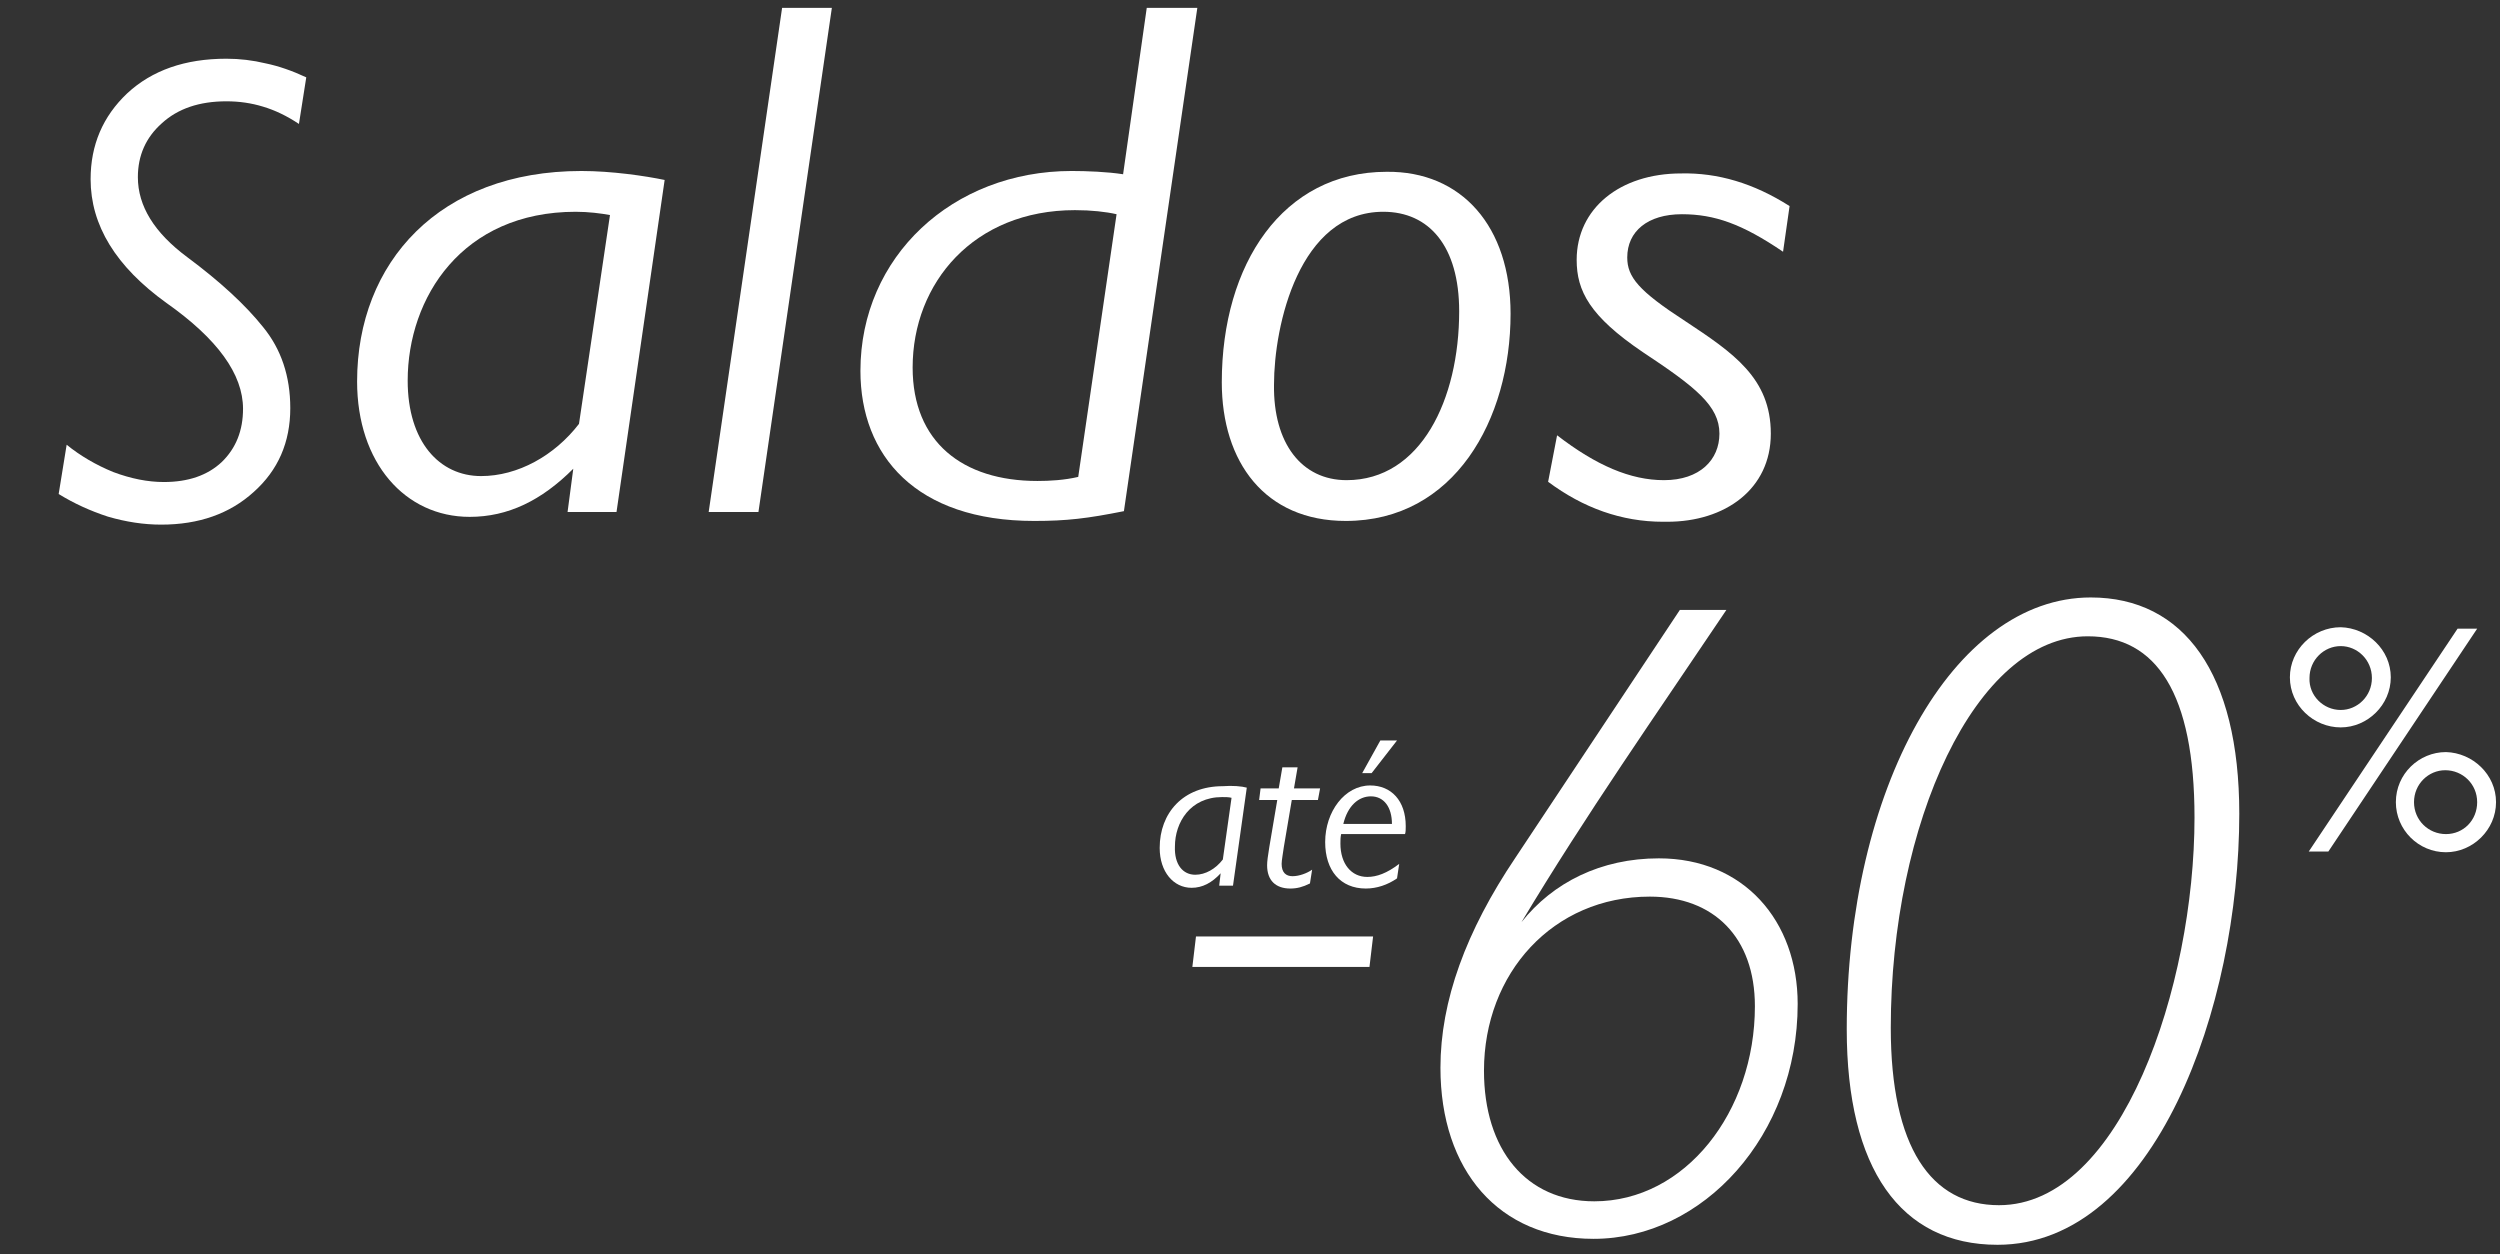 <svg width="315" height="158" viewBox="0 0 315 158" fill="none" xmlns="http://www.w3.org/2000/svg">
<rect x="0" y="0" width="315" height="158" fill="#333333" stroke="none"/>
<g clip-path="url(#clip0_9536_1773)">
<path d="M301.239 85.341C301.239 88.817 298.312 91.652 294.929 91.652C291.544 91.652 288.526 88.908 288.526 85.341C288.526 81.866 291.453 79.031 294.929 79.031C298.312 79.122 301.239 81.866 301.239 85.341ZM312.123 79.214L293.373 107.291H290.904L309.653 79.214H312.123ZM294.929 89.457C297.032 89.457 298.86 87.719 298.86 85.433C298.86 83.146 297.032 81.409 294.929 81.409C292.824 81.409 290.996 83.146 290.996 85.433C290.904 87.628 292.734 89.457 294.929 89.457ZM314.5 101.073C314.5 104.548 311.574 107.383 308.19 107.383C304.714 107.383 301.879 104.548 301.879 101.073C301.879 97.505 304.806 94.762 308.19 94.762C311.574 94.853 314.5 97.597 314.5 101.073ZM308.19 105.096C310.385 105.096 312.123 103.358 312.123 101.073C312.123 98.786 310.293 97.048 308.098 97.048C305.995 97.048 304.165 98.786 304.165 101.073C304.165 103.358 305.995 105.096 308.19 105.096Z" fill="white"/>
<path d="M173.01 117.992L172.553 121.834H150.237L150.694 117.992H173.01Z" fill="white"/>
<path d="M157.095 99.243L155.358 111.59H153.62L153.802 110.035C152.705 111.224 151.516 111.864 150.144 111.864C147.858 111.864 146.12 109.852 146.12 106.834C146.12 102.444 149.046 99.06 154.077 99.06C155.266 98.968 156.455 99.06 157.095 99.243ZM150.602 110.218C151.882 110.218 153.163 109.486 154.077 108.298L155.174 100.524C154.809 100.432 154.443 100.432 153.986 100.432C149.961 100.432 148.041 103.632 148.041 106.65C147.949 108.937 149.046 110.218 150.602 110.218Z" fill="white"/>
<path d="M163.498 96.682L163.041 99.335H166.333L166.059 100.798H162.766L161.76 106.743C161.669 107.475 161.485 108.389 161.485 108.847C161.485 109.944 162.034 110.401 162.858 110.401C163.681 110.401 164.687 110.035 165.327 109.578L165.053 111.316C164.138 111.773 163.407 111.956 162.584 111.956C160.754 111.956 159.656 110.95 159.656 109.029C159.656 108.572 159.748 107.84 159.931 106.743L160.936 100.798H158.651L158.833 99.335H161.12L161.577 96.682H163.498Z" fill="white"/>
<path d="M177.123 104.091C177.123 104.548 177.123 104.822 177.032 105.096H168.983C168.892 105.553 168.892 105.828 168.892 106.286C168.892 108.847 170.264 110.493 172.277 110.493C173.465 110.493 174.746 110.035 176.3 108.847L176.026 110.675C174.837 111.498 173.465 111.955 172.093 111.955C168.892 111.955 166.972 109.67 166.972 106.102C166.972 102.261 169.441 98.968 172.642 98.968C175.295 98.968 177.123 100.889 177.123 104.091ZM175.385 103.816C175.385 101.712 174.38 100.34 172.734 100.34C171.178 100.34 169.806 101.529 169.258 103.816H175.385ZM176.026 93.298L172.825 97.414H171.636L173.923 93.298H176.026Z" fill="white"/>
<path d="M217.524 76.853C208.824 89.807 199.747 102.762 191.708 116.189C195.68 111.178 201.732 108.152 209.014 108.152C219.698 108.152 226.507 116 226.507 126.497C226.507 143.044 214.592 156.094 200.786 156.094C188.872 156.094 181.496 147.489 181.496 134.534C181.496 126.118 184.711 117.325 190.952 108.058L211.661 76.853H217.524ZM200.881 151.366C212.322 151.366 221.117 140.113 221.117 126.781C221.117 118.081 215.916 112.974 207.878 112.974C195.68 112.974 186.981 122.62 186.981 134.912C186.981 144.841 192.276 151.366 200.881 151.366Z" fill="white"/>
<path d="M282.15 102.531C282.15 126.809 271.525 156.844 251.684 156.844C239.461 156.844 232.69 147.248 232.69 129.688C232.69 99.462 246.043 75.28 263.438 75.28C275.191 75.28 282.15 84.876 282.15 102.531ZM251.873 151.854C267.294 151.854 276.508 124.218 276.508 103.011C276.508 87.37 271.713 80.174 263.062 80.174C248.863 80.174 238.238 103.875 238.238 129.496C238.238 144.562 243.316 151.854 251.873 151.854Z" fill="white"/>
<path d="M83.745 22.675L77.681 64.509H71.514L72.233 59.061C68.225 63.07 64.01 65.125 59.18 65.125C51.059 65.125 44.995 58.342 44.995 48.063C44.995 33.057 55.376 21.545 73.261 21.545C77.064 21.545 81.278 22.161 83.745 22.675ZM60.618 59.986C65.244 59.986 69.869 57.416 72.953 53.408L76.858 27.095C75.728 26.89 74.186 26.684 72.541 26.684C58.254 26.684 51.368 37.476 51.368 47.96C51.368 55.669 55.377 59.986 60.618 59.986Z" fill="white"/>
<path d="M104.815 0.988L95.564 64.508H89.294L98.545 0.988H104.815Z" fill="white"/>
<path d="M150.864 0.988L141.613 64.406C136.988 65.331 134.418 65.639 130.307 65.639C115.404 65.639 108.414 57.416 108.414 46.727C108.414 32.337 120.029 21.544 135.035 21.544C136.885 21.544 139.557 21.647 141.51 21.956L144.491 0.988H150.864ZM130.718 60.603C132.26 60.603 134.11 60.5 135.857 60.089L140.688 26.992C139.351 26.684 137.502 26.478 135.446 26.478C122.701 26.478 114.992 35.626 114.992 46.316C114.992 55.669 121.261 60.603 130.718 60.603Z" fill="white"/>
<path d="M190.332 39.532C190.332 52.894 183.239 65.639 169.569 65.639C159.394 65.639 153.946 58.238 153.946 48.166C153.946 33.262 161.655 21.647 174.709 21.647C184.165 21.544 190.332 28.534 190.332 39.532ZM169.672 60.5C179.026 60.5 183.856 50.324 183.856 39.223C183.856 31 180.053 26.683 174.297 26.683C163.711 26.683 160.524 40.971 160.524 48.474C160.422 55.874 164.019 60.5 169.672 60.5Z" fill="white"/>
<path d="M225.487 25.965L224.665 31.721C219.526 28.226 216.031 26.992 211.92 26.992C207.603 26.992 205.033 29.151 205.033 32.44C205.033 34.907 206.471 36.654 212.33 40.457C218.395 44.466 223.123 47.652 223.123 54.641C223.123 61.631 217.367 65.742 210.069 65.742C209.864 65.742 209.761 65.742 209.555 65.742C204.313 65.742 199.482 63.995 195.063 60.706L196.193 54.847C201.127 58.65 205.444 60.5 209.658 60.5C214.181 60.5 216.647 57.931 216.647 54.641C216.647 51.147 213.667 48.783 206.985 44.363C200.304 39.84 198.66 36.654 198.66 32.748C198.66 26.273 204.108 21.853 211.816 21.853C216.441 21.75 220.964 23.087 225.487 25.965Z" fill="white"/>
<path d="M38.589 9.746L37.667 15.617C36.157 14.61 34.648 13.884 33.138 13.436C31.684 12.989 30.147 12.765 28.526 12.765C25.115 12.765 22.404 13.688 20.391 15.533C18.378 17.322 17.372 19.586 17.372 22.326C17.372 25.96 19.44 29.314 23.578 32.389C27.715 35.464 30.902 38.4 33.138 41.195C35.43 43.991 36.576 47.401 36.576 51.426C36.576 55.731 35.039 59.254 31.964 61.993C28.945 64.733 25.059 66.103 20.307 66.103C18.126 66.103 15.89 65.767 13.598 65.096C11.361 64.369 9.293 63.419 7.392 62.245L8.398 56.039C10.131 57.437 12.088 58.583 14.269 59.477C16.505 60.316 18.63 60.735 20.642 60.735C23.717 60.735 26.149 59.897 27.938 58.219C29.728 56.486 30.622 54.25 30.622 51.51C30.622 47.149 27.407 42.705 20.978 38.176C14.604 33.592 11.417 28.392 11.417 22.578C11.417 18.272 12.955 14.666 16.03 11.759C19.161 8.852 23.326 7.398 28.526 7.398C30.203 7.398 31.852 7.594 33.473 7.985C35.095 8.321 36.8 8.908 38.589 9.746Z" fill="white"/>
</g>
<defs>
<clipPath id="clip0_9536_1773">
<rect width="314" height="156.025" fill="white" transform="translate(0.5 0.988)"/>
</clipPath>
</defs>
</svg>
